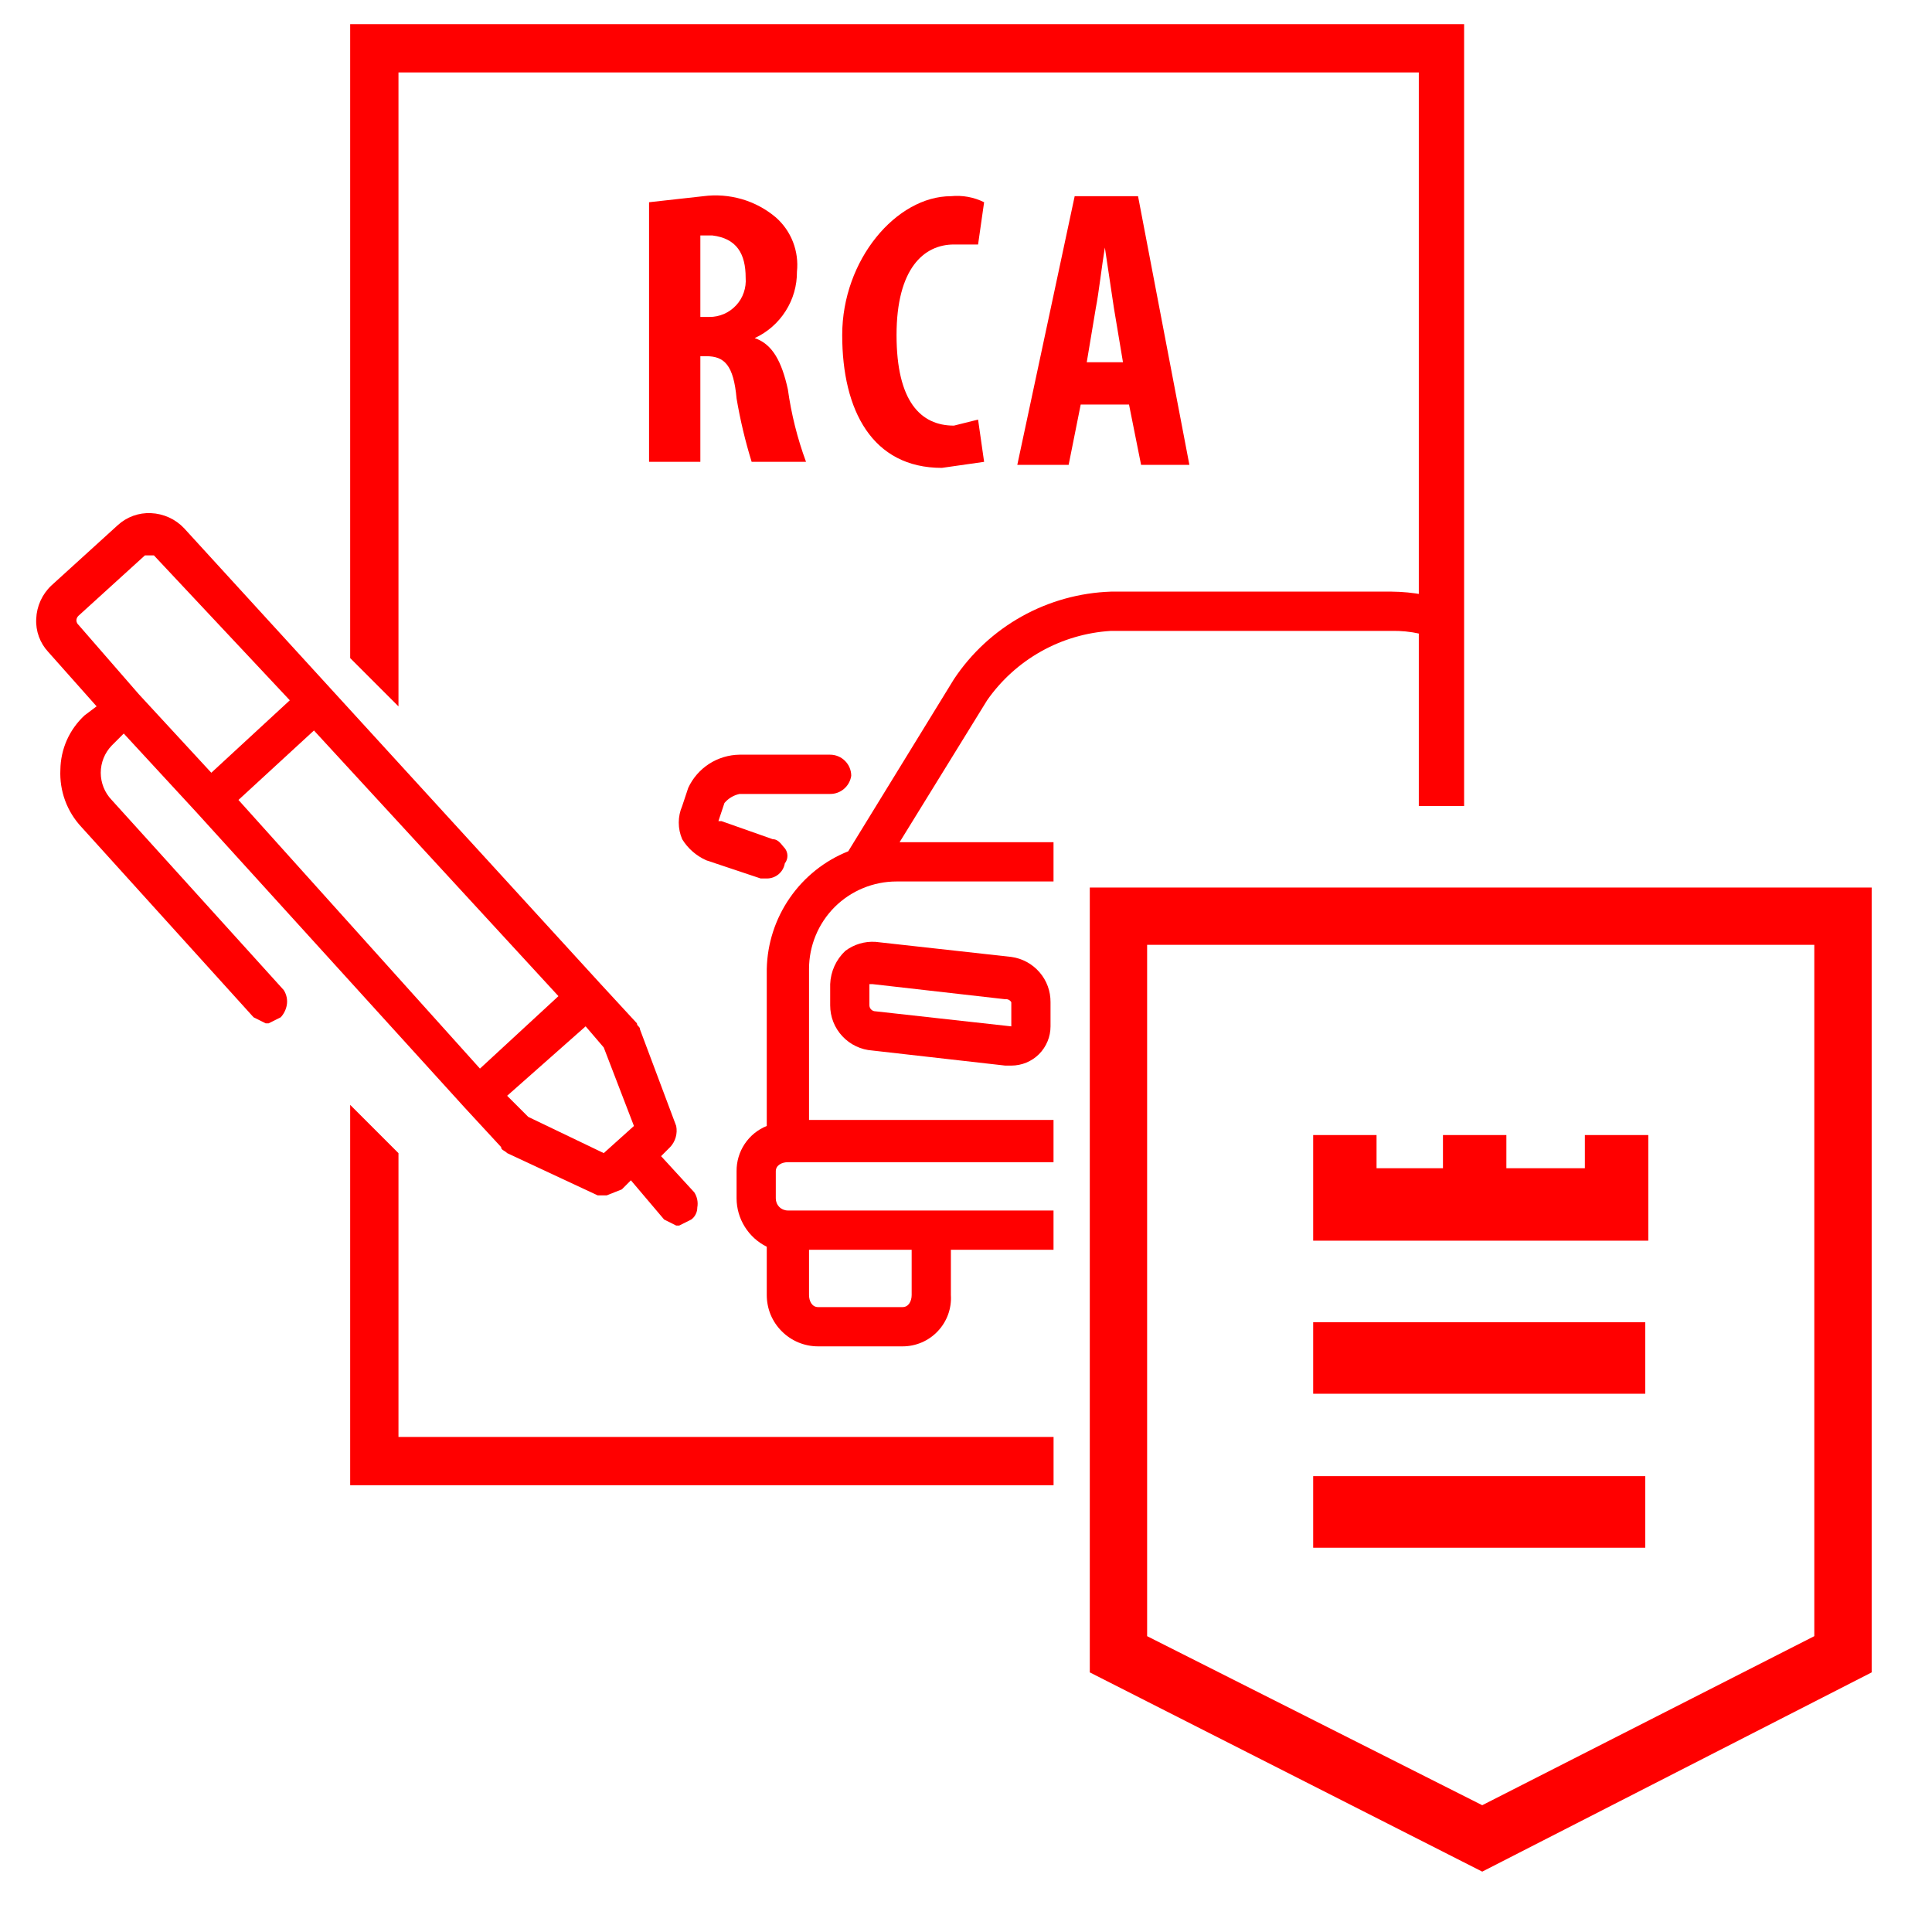<svg xmlns="http://www.w3.org/2000/svg" width="40" height="40" viewBox="0 0 40 40" fill="none">
  <path d="M13.438 4.187L14.562 4.062C14.829 4.027 15.1 4.048 15.359 4.123C15.617 4.198 15.857 4.327 16.062 4.5C16.22 4.639 16.342 4.813 16.418 5.009C16.494 5.205 16.522 5.416 16.5 5.625C16.502 5.914 16.421 6.197 16.265 6.441C16.11 6.685 15.888 6.879 15.625 7C16 7.125 16.188 7.5 16.312 8.062C16.383 8.574 16.509 9.077 16.688 9.562H15.562C15.429 9.132 15.325 8.694 15.25 8.25C15.188 7.562 15 7.375 14.625 7.375H14.5V9.562H13.438V4.187ZM14.5 6.562H14.688C14.791 6.563 14.894 6.541 14.99 6.5C15.085 6.458 15.171 6.397 15.241 6.321C15.312 6.245 15.366 6.154 15.399 6.056C15.433 5.958 15.446 5.853 15.438 5.75C15.438 5.25 15.25 4.937 14.75 4.875H14.5V6.562Z" fill="#FF0000"></path>
  <path d="M20.375 9.562L19.5 9.687C18.062 9.687 17.437 8.5 17.437 6.937C17.437 5.375 18.562 4.062 19.687 4.062C19.923 4.038 20.162 4.081 20.375 4.187L20.25 5.062H19.75C19.125 5.062 18.562 5.562 18.562 6.937C18.562 8.312 19.062 8.812 19.75 8.812L20.25 8.687L20.375 9.562Z" fill="#FF0000"></path>
  <path d="M22.375 8.375L22.125 9.625H21.062L22.25 4.062H23.562L24.625 9.625H23.625L23.375 8.375H22.375ZM23.25 7.5L23.062 6.375L22.875 5.125C22.812 5.5 22.75 6.062 22.688 6.375L22.5 7.5H23.25Z" fill="#FF0000"></path>
  <path d="M20.938 19.812L18.125 19.5C17.901 19.486 17.679 19.552 17.5 19.688C17.31 19.867 17.198 20.114 17.188 20.375V20.812C17.187 21.051 17.277 21.28 17.44 21.454C17.602 21.628 17.825 21.734 18.062 21.75L20.812 22.062H20.938C21.153 22.062 21.36 21.977 21.512 21.825C21.664 21.672 21.75 21.465 21.75 21.25V20.75C21.752 20.521 21.671 20.3 21.521 20.128C21.371 19.955 21.164 19.843 20.938 19.812ZM20.938 20.75V21.25L18.125 20.938C18.092 20.938 18.06 20.924 18.037 20.901C18.013 20.877 18 20.846 18 20.812V20.375H18.062L20.812 20.688C20.837 20.684 20.862 20.689 20.885 20.7C20.907 20.711 20.925 20.728 20.938 20.75Z" fill="#FF0000"></path>
  <path d="M14.999 16.625C15.079 16.53 15.189 16.464 15.311 16.438H17.186C17.292 16.439 17.395 16.401 17.475 16.332C17.556 16.263 17.608 16.167 17.624 16.062C17.624 15.947 17.578 15.835 17.495 15.753C17.413 15.671 17.302 15.625 17.186 15.625H15.311C15.087 15.628 14.869 15.694 14.681 15.815C14.493 15.937 14.343 16.109 14.249 16.312L14.124 16.688C14.077 16.796 14.053 16.913 14.053 17.031C14.053 17.149 14.077 17.266 14.124 17.375C14.242 17.568 14.417 17.72 14.624 17.812L15.749 18.188H15.874C15.963 18.189 16.05 18.158 16.119 18.101C16.188 18.043 16.234 17.963 16.249 17.875C16.284 17.831 16.303 17.776 16.303 17.719C16.303 17.662 16.284 17.607 16.249 17.562C16.186 17.5 16.124 17.375 15.999 17.375L14.936 17H14.874L14.999 16.625Z" fill="#FF0000"></path>
  <path d="M7.25 0.5V13.625L8.25 14.625V1.5H29.375V16.687H30.313V0.5H7.25Z" fill="#FF0000"></path>
  <path d="M8.25 23.875L7.25 22.875V30.75H21.813V29.75H8.25V23.875Z" fill="#FF0000"></path>
  <path d="M14.375 24.687L13.687 23.937L13.875 23.749C13.929 23.692 13.968 23.622 13.99 23.546C14.012 23.47 14.015 23.39 14 23.312L13.25 21.312C13.25 21.249 13.187 21.249 13.187 21.187L12.437 20.374L3.812 10.937C3.633 10.747 3.386 10.635 3.125 10.624C2.999 10.618 2.874 10.637 2.756 10.68C2.638 10.723 2.529 10.789 2.437 10.874L1.062 12.124C0.872 12.304 0.76 12.551 0.75 12.812C0.743 12.937 0.762 13.063 0.805 13.181C0.848 13.299 0.914 13.407 1 13.499L2 14.624L1.75 14.812C1.595 14.956 1.47 15.13 1.384 15.323C1.298 15.517 1.253 15.725 1.25 15.937C1.24 16.154 1.273 16.371 1.348 16.575C1.423 16.779 1.539 16.966 1.687 17.124L5.25 21.062L5.5 21.187H5.562L5.812 21.062C5.877 20.992 5.92 20.905 5.937 20.812C5.957 20.704 5.934 20.592 5.875 20.499L2.312 16.562C2.167 16.411 2.086 16.209 2.086 15.999C2.086 15.79 2.167 15.588 2.312 15.437L2.562 15.187L4.062 16.812L9.625 22.937L10.375 23.749C10.375 23.812 10.437 23.812 10.5 23.874L12.375 24.749H12.562L12.875 24.624L13.062 24.437L13.75 25.249L14 25.374H14.062L14.312 25.249C14.351 25.22 14.383 25.183 14.404 25.139C14.426 25.096 14.437 25.048 14.437 24.999C14.457 24.891 14.434 24.779 14.375 24.687ZM12.125 21.249L12.5 21.687L13.125 23.312L12.5 23.874L10.937 23.124L10.5 22.687L12.125 21.249ZM2.875 14.374L1.625 12.937C1.611 12.925 1.601 12.911 1.594 12.895C1.586 12.879 1.582 12.861 1.582 12.843C1.582 12.825 1.586 12.808 1.594 12.792C1.601 12.776 1.611 12.761 1.625 12.749L3 11.499H3.187L6 14.499L4.375 15.999L2.875 14.374ZM6.5 15.124L11.562 20.624L9.937 22.124L4.937 16.562L6.5 15.124Z" fill="#FF0000"></path>
  <path d="M34.063 27.375H27.188V28.856H34.063V27.375Z" fill="#FF0000"></path>
  <path d="M34.063 30.562H27.188V32.044H34.063V30.562Z" fill="#FF0000"></path>
  <path d="M31.188 23.5H29.875V24.187H28.5V23.5H27.188V25.687H34.126V23.5H32.813V24.187H31.188V23.5Z" fill="#FF0000"></path>
  <path d="M38.751 34.625V18.375H22.563V34.625L30.688 38.75L38.751 34.625ZM23.75 19.562H37.563V33.875L30.688 37.375L23.75 33.875V19.562Z" fill="#FF0000"></path>
  <path d="M30.187 12.499H30.125C29.706 12.337 29.261 12.252 28.812 12.249H23C22.353 12.271 21.72 12.447 21.155 12.762C20.59 13.077 20.108 13.523 19.75 14.062L17.562 17.625C17.073 17.82 16.652 18.156 16.352 18.59C16.052 19.023 15.886 19.535 15.875 20.062V23.312C15.688 23.387 15.529 23.517 15.418 23.684C15.306 23.852 15.248 24.049 15.25 24.25V24.812C15.251 25.02 15.31 25.224 15.421 25.401C15.531 25.577 15.688 25.72 15.875 25.812V26.812C15.875 26.951 15.902 27.09 15.955 27.219C16.009 27.348 16.087 27.465 16.186 27.563C16.284 27.662 16.402 27.74 16.53 27.794C16.659 27.847 16.797 27.875 16.937 27.875H18.687C18.824 27.875 18.959 27.847 19.085 27.793C19.21 27.739 19.323 27.66 19.417 27.56C19.511 27.46 19.583 27.343 19.63 27.214C19.676 27.085 19.696 26.948 19.687 26.812V25.875H21.812V25.062H16.312C16.246 25.062 16.182 25.036 16.135 24.989C16.088 24.942 16.062 24.878 16.062 24.812V24.25C16.062 24.125 16.187 24.062 16.312 24.062H21.812V23.187H16.75V20.062C16.75 19.581 16.941 19.12 17.28 18.78C17.62 18.441 18.081 18.25 18.562 18.25H21.812V17.437H18.625L20.437 14.499C20.728 14.082 21.11 13.736 21.554 13.487C21.997 13.238 22.492 13.093 23 13.062H28.812C29.202 13.054 29.587 13.14 29.937 13.312H30.125V13.187C30.111 12.977 30.132 12.766 30.187 12.562V12.499ZM18.875 25.875V26.812C18.875 26.937 18.812 27.062 18.687 27.062H16.937C16.812 27.062 16.75 26.937 16.75 26.812V25.875H18.875Z" fill="#FF0000"></path>
</svg>